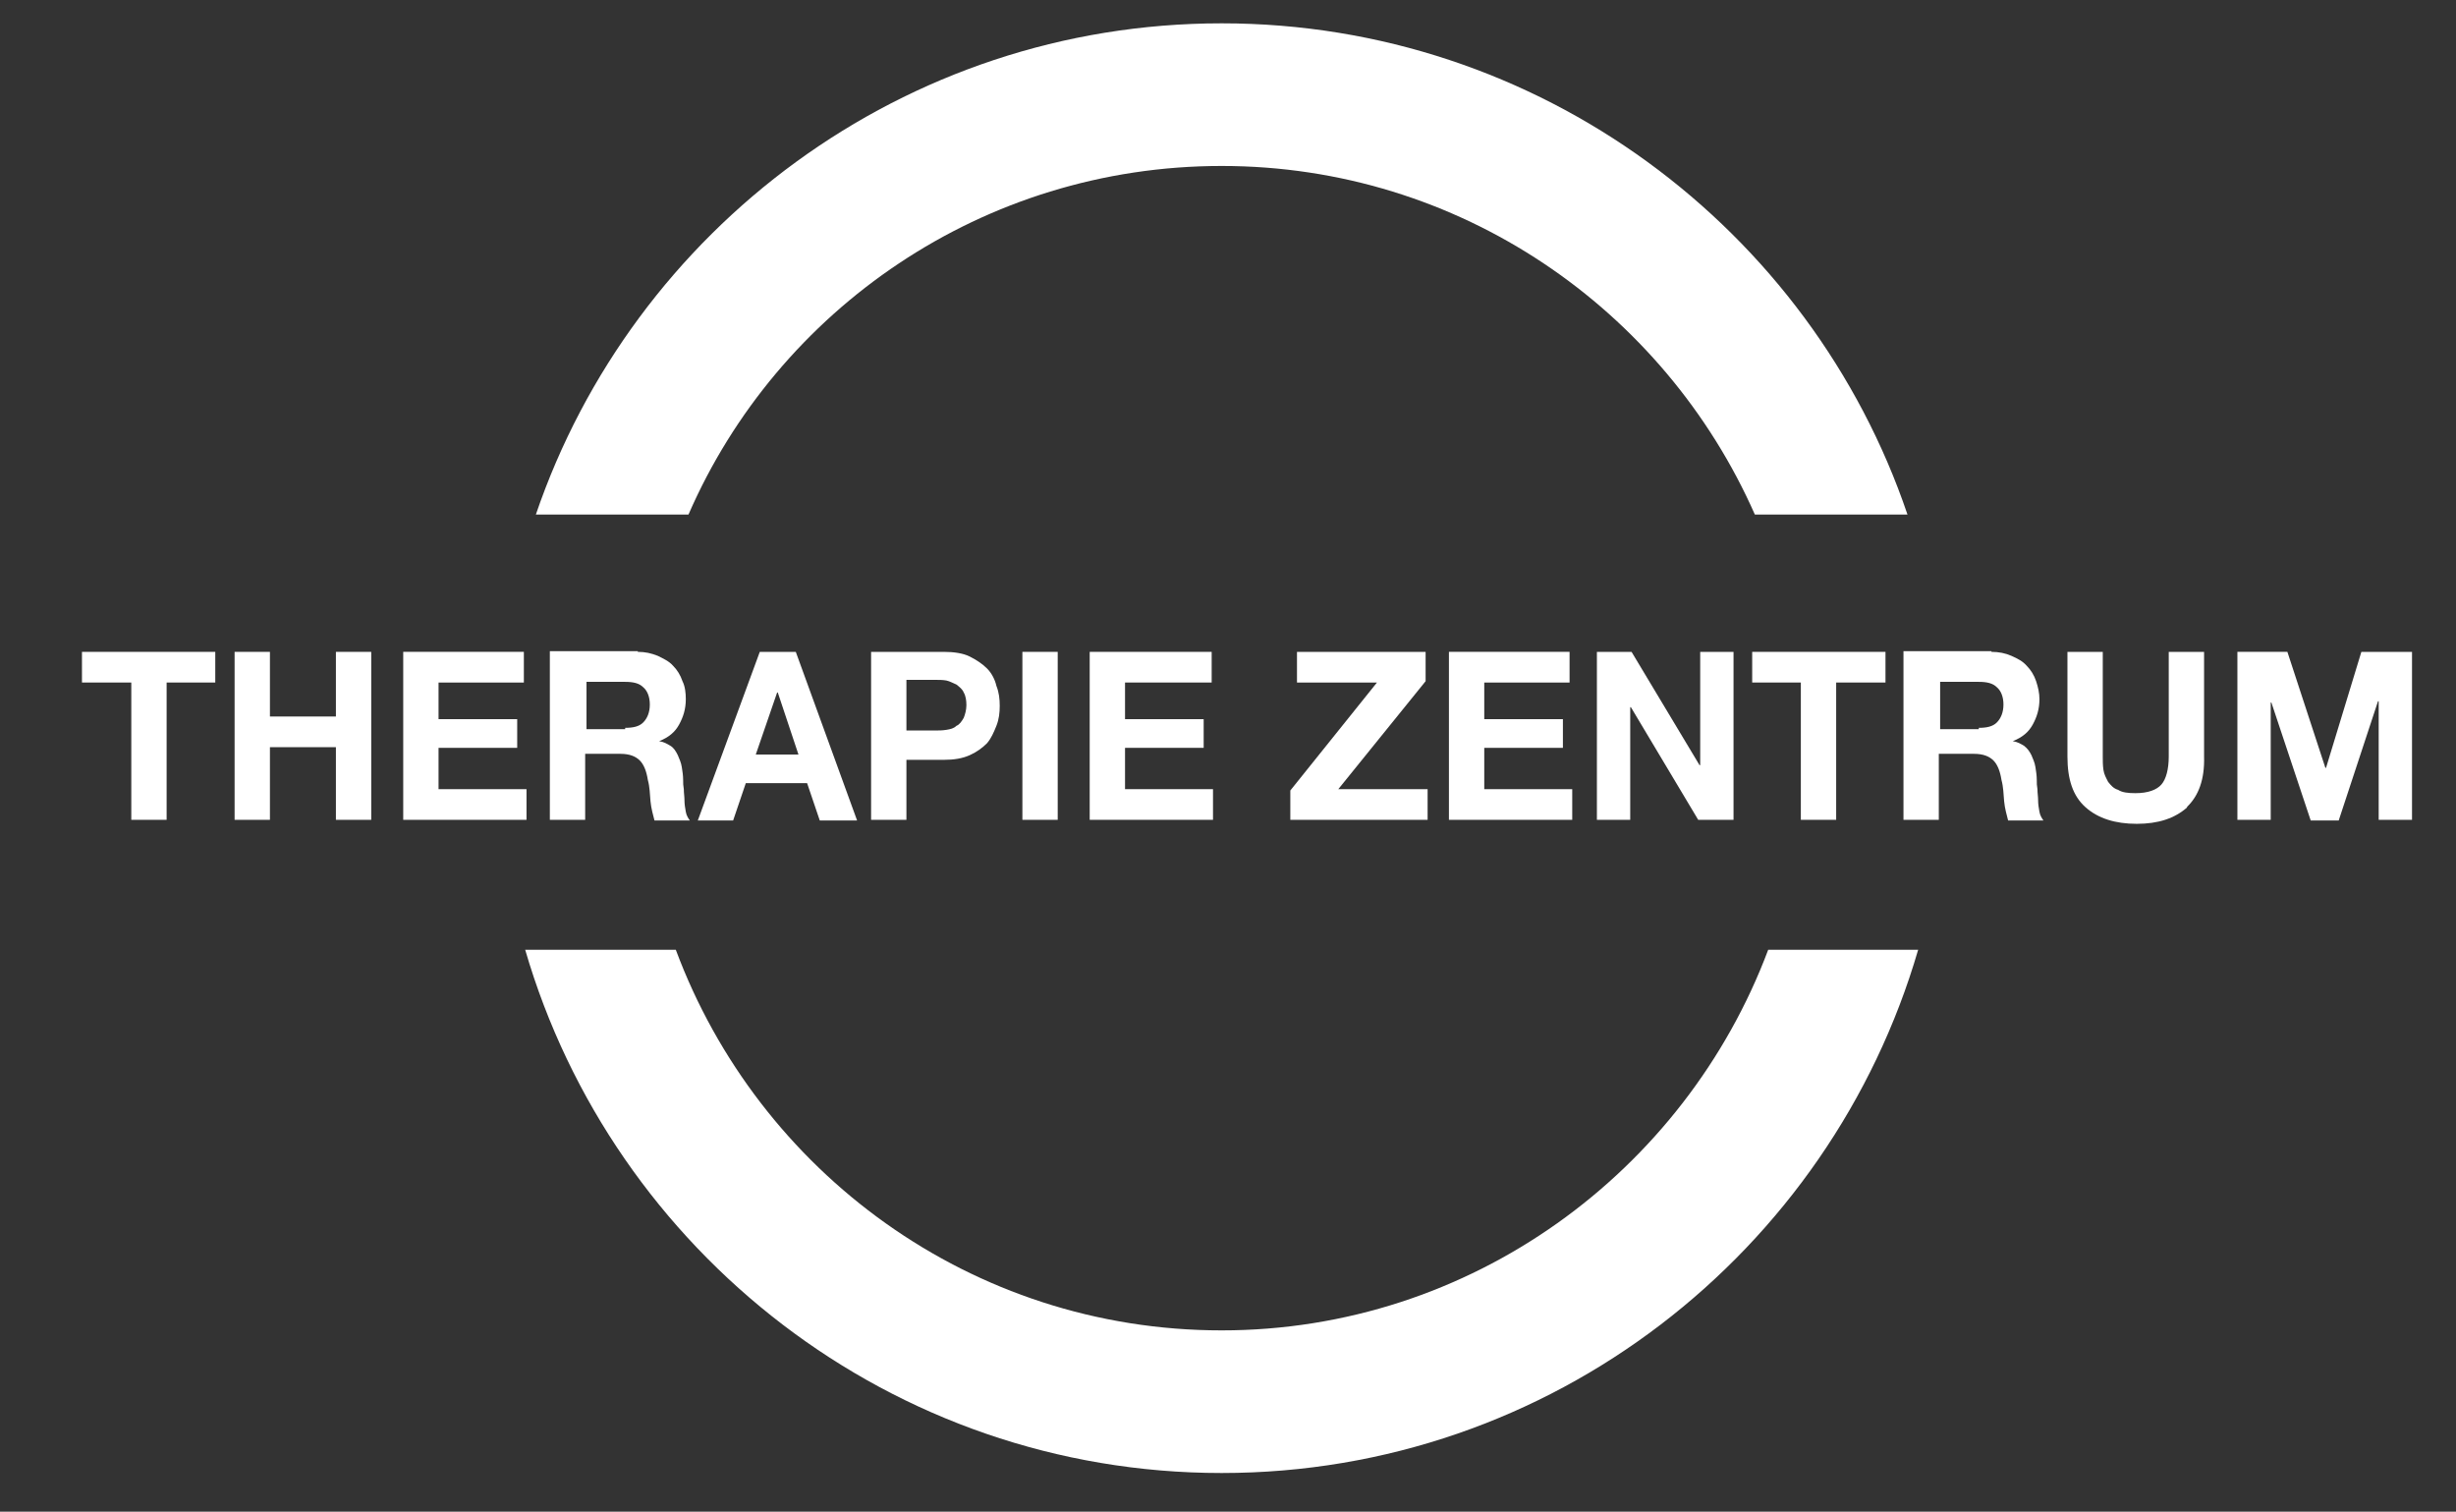 <svg xmlns="http://www.w3.org/2000/svg" id="Ebene_1" width="368.5" height="226.8" viewBox="0 0 368.5 226.8"><rect x="0" y="0" width="368.5" height="226.8" fill="#333333" stroke="none"/><defs><style>      .st0 {        fill: #fff;      }    </style></defs><path class="st0" d="M183.3,24.9c35.7,0,66.4,21.5,80,52.3h22.9C271.7,34.4,231,3.5,183.3,3.5s-88.3,30.9-102.9,73.7h22.9c13.4-30.8,44.2-52.3,80-52.3Z"></path><path class="st0" d="M183.3,199.6c-37.6,0-69.5-23.8-81.9-57.1h-22.6c13.2,45.3,55,78.5,104.5,78.5s91.3-33.2,104.5-78.5h-22.5c-12.5,33.3-44.6,57.1-82,57.1Z"></path><g><path class="st0" d="M12.3,102.4v-4.6h20v4.6h-7.3v20.6h-5.3v-20.6h-7.4Z"></path><path class="st0" d="M40.5,97.8v9.7h9.9v-9.7h5.3v25.2h-5.3v-10.9h-9.9v10.9h-5.3v-25.2h5.3Z"></path><path class="st0" d="M78.6,97.8v4.6h-12.8v5.5h11.8v4.3h-11.8v6.2h13.2v4.6h-18.5v-25.2h18.2Z"></path><path class="st0" d="M95.7,97.8c1.1,0,2,.2,3,.6.8.4,1.7.8,2.3,1.5.6.6,1.1,1.4,1.4,2.3.4.8.5,1.8.5,2.7,0,1.5-.4,2.7-1,3.8-.6,1.1-1.5,1.9-3,2.5h0c.7.1,1.2.4,1.7.7s.8.8,1.1,1.4c.2.5.5,1.1.6,1.8.1.6.2,1.3.2,1.9s0,.8.1,1.4c0,.6.1,1.1.1,1.7s.1,1.1.2,1.7.4,1,.6,1.3h-5.3c-.2-.8-.5-1.8-.6-2.9s-.1-2.1-.4-3.2c-.2-1.3-.6-2.3-1.2-2.9s-1.5-1-2.9-1h-5.3v9.9h-5.3v-25.3h13.2ZM93.8,109.2c1.2,0,2.1-.2,2.7-.8s1-1.5,1-2.7-.4-2.1-1-2.6c-.6-.6-1.5-.8-2.7-.8h-5.8v7.1h5.8Z"></path><path class="st0" d="M119.4,97.8l9.2,25.3h-5.6l-1.9-5.6h-9.2l-1.9,5.6h-5.3l9.3-25.3h5.5ZM119.8,113.2l-3.1-9.3h-.1l-3.2,9.3h6.4Z"></path><path class="st0" d="M141.6,97.8c1.5,0,2.9.2,3.9.7s1.9,1.1,2.6,1.8,1.2,1.7,1.4,2.6c.4,1,.5,2,.5,3s-.1,2-.5,3c-.4,1-.8,1.9-1.4,2.6-.7.7-1.5,1.3-2.6,1.8-1.1.5-2.4.7-3.9.7h-5.6v9h-5.3v-25.2h10.9ZM140.2,109.6c.6,0,1.2,0,1.8-.1s1.1-.2,1.5-.6c.5-.2.8-.7,1.1-1.2.2-.5.4-1.2.4-1.9s-.1-1.4-.4-1.9c-.2-.5-.6-.8-1.1-1.2-.5-.2-1-.5-1.5-.6s-1.2-.1-1.8-.1h-4.2v7.6s4.2,0,4.2,0Z"></path><path class="st0" d="M158.7,97.8v25.2h-5.3v-25.2h5.3Z"></path><path class="st0" d="M181.8,97.8v4.6h-13v5.5h11.8v4.3h-11.8v6.2h13.2v4.6h-18.5v-25.2h18.3Z"></path><path class="st0" d="M206.6,102.4h-12v-4.6h19.3v4.4l-13.1,16.2h13.4v4.6h-20.6v-4.4l13-16.2Z"></path><path class="st0" d="M235.5,97.8v4.6h-12.8v5.5h11.8v4.3h-11.8v6.2h13.2v4.6h-18.5v-25.2h18.2Z"></path><path class="st0" d="M244.8,97.8l10.2,17h.1v-17h5v25.2h-5.3l-10.1-16.9h-.1v16.9h-5v-25.2h5.2Z"></path><path class="st0" d="M262.9,102.4v-4.6h20v4.6h-7.4v20.6h-5.3v-20.6h-7.3Z"></path><path class="st0" d="M298.8,97.8c1.1,0,2.1.2,3,.6s1.7.8,2.3,1.5c.6.6,1.1,1.4,1.4,2.3s.5,1.8.5,2.7c0,1.5-.4,2.7-1,3.8-.6,1.1-1.5,1.9-3,2.5h0c.7.1,1.2.4,1.7.7.5.4.8.8,1.1,1.4.2.5.5,1.1.6,1.8.1.6.2,1.3.2,1.9s0,.8.1,1.4c0,.6.1,1.1.1,1.7s.1,1.1.2,1.7.4,1,.6,1.3h-5.3c-.2-.8-.5-1.8-.6-2.9s-.1-2.1-.4-3.2c-.2-1.3-.6-2.3-1.2-2.9s-1.5-1-2.9-1h-5.3v9.9h-5.3v-25.3h13.2ZM296.9,109.2c1.2,0,2.1-.2,2.7-.8s1-1.5,1-2.7-.4-2.1-1-2.6c-.6-.6-1.5-.8-2.7-.8h-5.8v7.1h5.8Z"></path><path class="st0" d="M328.2,121.1c-1.9,1.7-4.4,2.5-7.6,2.5s-5.8-.8-7.7-2.5-2.7-4.2-2.7-7.6v-15.7h5.3v15.7c0,.7,0,1.3.1,2s.4,1.2.7,1.8c.4.5.8,1,1.5,1.2.6.4,1.5.5,2.6.5,1.9,0,3.2-.5,3.9-1.3s1.1-2.3,1.1-4.2v-15.7h5.3v15.7c.1,3.4-.8,5.9-2.6,7.6Z"></path><path class="st0" d="M343.2,97.8l5.7,17.4h.1l5.3-17.4h7.6v25.2h-5v-17.8h-.1l-5.9,17.9h-4.2l-5.9-17.7h-.1v17.6h-5v-25.2h7.5Z"></path></g></svg>